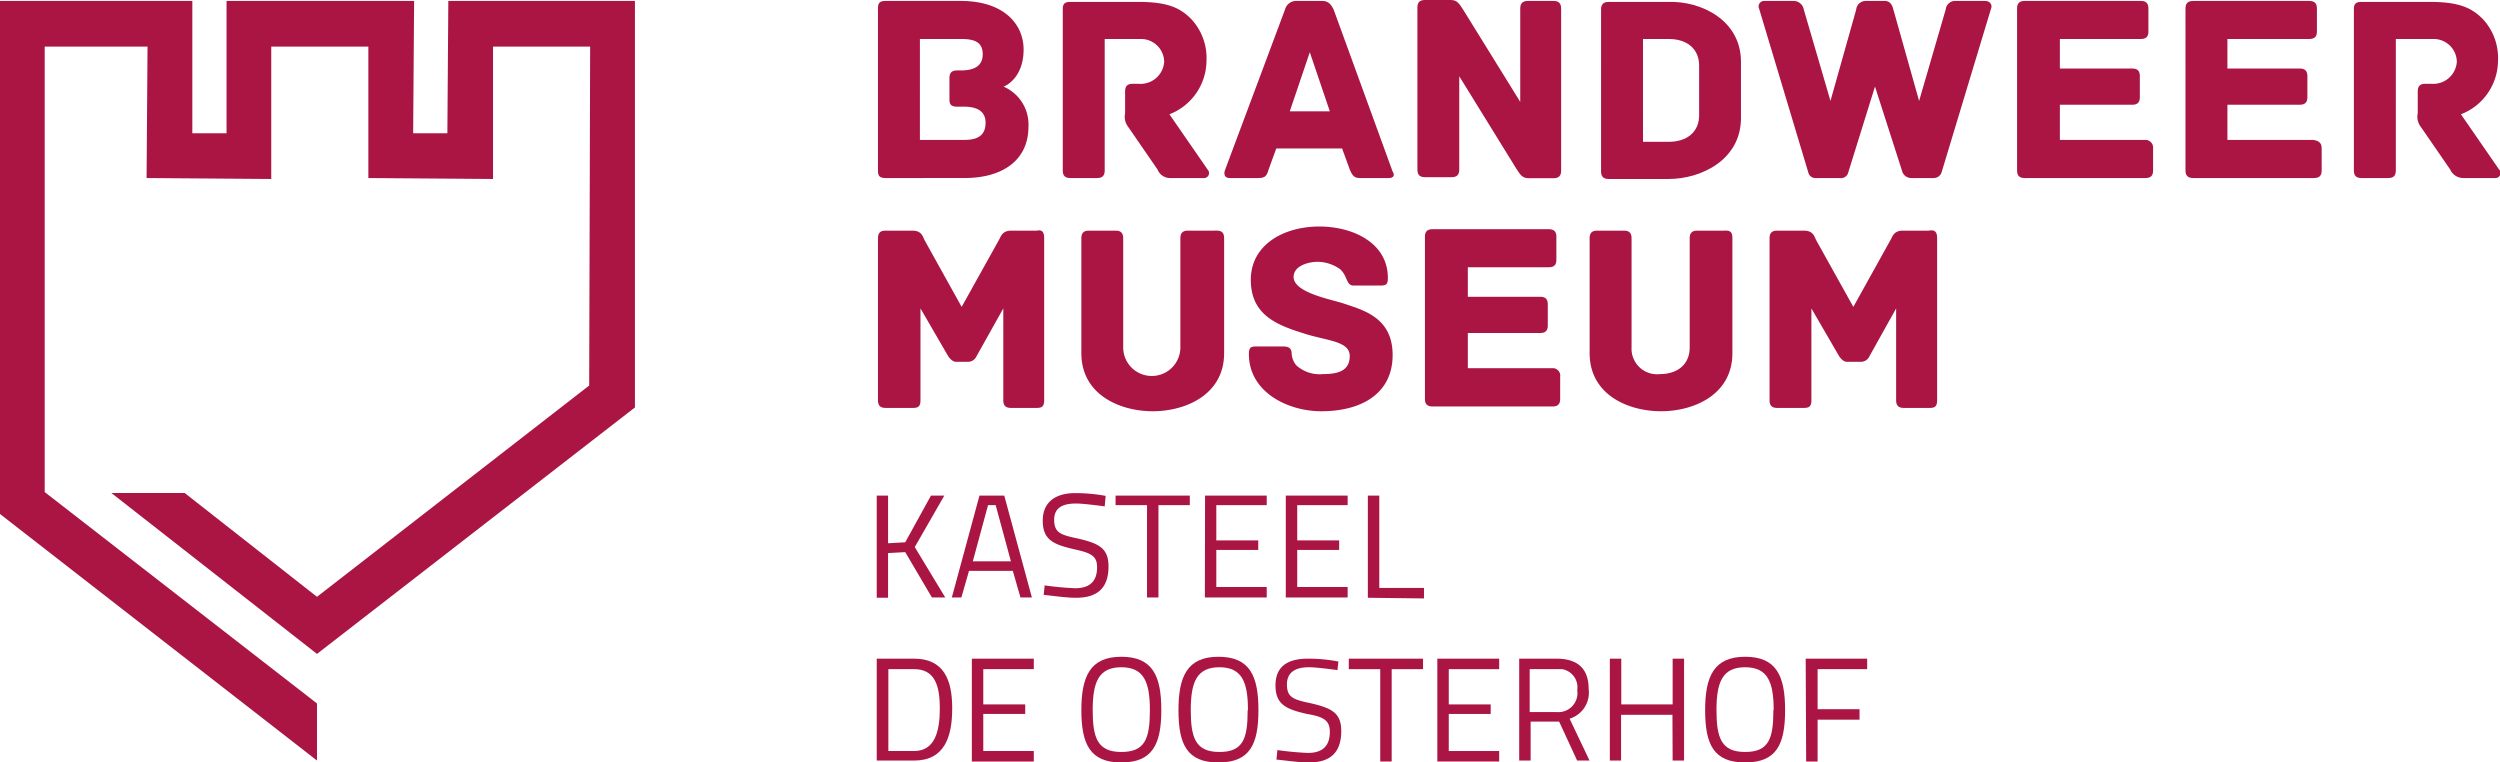<svg id="Laag_1" data-name="Laag 1" xmlns="http://www.w3.org/2000/svg" width="262.31" height="80" viewBox="0 0 262.31 80"><defs><style>.cls-1{fill:#aa1544;}</style></defs><polygon class="cls-1" points="33.26 79.8 0 53.93 0 0.1 20.18 0.1 20.18 13.98 23.77 13.98 23.77 0.1 43.45 0.1 43.35 13.98 46.94 13.98 47.04 0.1 66.62 0.1 66.62 42.75 33.26 68.61 11.69 51.73 19.38 51.73 33.26 62.62 61.82 40.45 61.92 4.89 51.73 4.89 51.73 18.78 38.65 18.68 38.65 4.89 28.46 4.89 28.46 18.78 15.38 18.68 15.48 4.89 4.69 4.89 4.69 51.63 33.26 73.81 33.26 79.8"/><path class="cls-1" d="M108,13.28c0,3.6-2.8,5.4-6.7,5.4H93c-.69,0-.79-.3-.79-.8V.9c0-.5.1-.8.79-.8h7.9c4.59,0,6.59,2.5,6.59,5.09,0,2.9-1.8,3.8-2.1,3.9A4.33,4.33,0,0,1,108,13.28Zm-4.5-.4c0-1.29-1-1.69-2.3-1.69h-.69c-.7,0-.8-.3-.8-.8V8.19c0-.5.2-.8.8-.8h.4c1.59,0,2.29-.6,2.29-1.7,0-1.3-.9-1.6-2.29-1.6h-4.3V14.68h4.69c1.4,0,2.2-.5,2.2-1.8Z" transform="translate(-0.09)"/><path class="cls-1" d="M126.33,18.68h-3.39a1.42,1.42,0,0,1-1.4-.9l-3.1-4.5a1.72,1.72,0,0,1-.3-1.39V9.59c0-.5.2-.8.8-.8h.6a2.48,2.48,0,0,0,2.7-2.3,2.43,2.43,0,0,0-2.4-2.4H116V17.88c0,.6-.3.8-.8.8h-2.8c-.5,0-.8-.2-.8-.8V1c0-.5.1-.8.8-.8h7.09c3.1,0,4.4.6,5.59,1.8a6,6,0,0,1,1.6,4.39,6.07,6.07,0,0,1-3.89,5.6l4,5.79A.53.53,0,0,1,126.33,18.68Z" transform="translate(-0.09)"/><path class="cls-1" d="M145.81,18.68h-3c-.6,0-.8-.2-1.1-.9l-.8-2.2H134l-.8,2.2c-.2.7-.39.9-1.09.9h-3c-.6,0-.6-.5-.5-.8L134.92,1a1.2,1.2,0,0,1,1.2-.9h2.7c.6,0,.9.3,1.2.9l6.19,17C146.41,18.28,146.41,18.68,145.81,18.68Zm-6.19-7-2.1-6.2-2.1,6.2Z" transform="translate(-0.09)"/><path class="cls-1" d="M163.89.9v17c0,.5-.2.8-.8.8h-2.6c-.7,0-.9-.4-1.3-1L153.2,8v9.79c0,.6-.3.8-.8.8h-2.8c-.5,0-.79-.2-.79-.8V.8c0-.5.19-.8.79-.8h2.7c.7,0,.9.4,1.3,1l6,9.69V.9c0-.6.3-.8.8-.8h2.7C163.59.1,163.89.3,163.89.9Z" transform="translate(-0.09)"/><path class="cls-1" d="M182.76,6.49v5.89c0,4.4-4.19,6.4-7.59,6.4h-6.29c-.6,0-.8-.3-.8-.8V1c0-.5.2-.8.8-.8h6.29C178.57.1,182.76,2.1,182.76,6.49Zm-4.39.4c0-1.8-1.3-2.8-3.2-2.8h-2.69V14.88h2.69c1.9,0,3.2-1,3.2-2.8Z" transform="translate(-0.09)"/><path class="cls-1" d="M209,.9l-5.19,17.18a.87.87,0,0,1-.8.6h-2.4a1,1,0,0,1-.9-.6l-2.89-9-2.8,9a.78.78,0,0,1-.9.6h-2.5a.76.76,0,0,1-.8-.6L184.66.9a.57.57,0,0,1,.5-.8h3.1a1.08,1.08,0,0,1,1.09.9l2.8,9.59L194.85,1a1,1,0,0,1,1-.9h2c.6,0,.8.5.9.9l2.7,9.59L204.24,1a1,1,0,0,1,1.09-.9h3C209,.1,209.13.6,209,.9Z" transform="translate(-0.09)"/><path class="cls-1" d="M226,15.58v2.3c0,.5-.2.8-.8.8H212.53c-.6,0-.8-.3-.8-.8V.9c0-.5.2-.8.8-.8h12.18c.6,0,.8.3.8.8V3.3c0,.5-.2.79-.8.79h-8.49v3.1h7.59c.6,0,.8.3.8.8v2.2c0,.5-.2.8-.8.8h-7.59v3.69h9A.81.81,0,0,1,226,15.58Z" transform="translate(-0.09)"/><path class="cls-1" d="M243.69,15.58v2.3c0,.5-.2.8-.8.8H230.2c-.6,0-.8-.3-.8-.8V.9c0-.5.2-.8.8-.8h12.19c.6,0,.8.3.8.8V3.3c0,.5-.2.79-.8.79H233.8v3.1h7.59c.6,0,.8.3.8.8v2.2c0,.5-.2.8-.8.8H233.8v3.69h9C243.49,14.78,243.69,15.08,243.69,15.58Z" transform="translate(-0.09)"/><path class="cls-1" d="M261.86,18.68h-3.29a1.51,1.51,0,0,1-1.4-.9l-3.1-4.5a1.72,1.72,0,0,1-.3-1.39V9.59c0-.5.2-.8.8-.8h.6a2.48,2.48,0,0,0,2.7-2.3,2.43,2.43,0,0,0-2.4-2.4h-4V17.88c0,.6-.3.8-.8.8h-2.8c-.5,0-.8-.2-.8-.8V1c0-.5.1-.8.8-.8H255c3.1,0,4.4.6,5.6,1.8a6,6,0,0,1,1.59,4.39,6.06,6.06,0,0,1-3.89,5.6l4,5.79A.53.53,0,0,1,261.86,18.68Z" transform="translate(-0.09)"/><path class="cls-1" d="M109.65,25V42c0,.7-.3.8-.79.8h-2.7c-.5,0-.8-.2-.8-.8V32.36l-2.8,5a1,1,0,0,1-.8.6h-1.39c-.3,0-.6-.3-.8-.6l-2.9-5V42c0,.7-.3.8-.8.8H93c-.49,0-.79-.2-.79-.8V25c0-.5.2-.8.79-.8h2.8c1,0,1.1.6,1.3,1l3.89,7,3.9-7c.2-.3.3-1,1.3-1h2.7C109.45,24.07,109.65,24.37,109.65,25Z" transform="translate(-0.09)"/><path class="cls-1" d="M128.53,25V37.05c0,4.4-4.09,6.1-7.49,6.1s-7.49-1.7-7.49-6.1V25c0-.6.3-.8.8-.8h2.79c.5,0,.8.2.8.8V36.45a3,3,0,0,0,6,0V25c0-.6.3-.8.8-.8h2.79C128.13,24.17,128.53,24.27,128.53,25Z" transform="translate(-0.09)"/><path class="cls-1" d="M146.21,37.25c0,4-3.2,5.9-7.49,5.9-3.5,0-7.59-2-7.59-6,0-.7.2-.8.8-.8h2.69c.6,0,1,.1,1,.8a2.08,2.08,0,0,0,.5,1.2,3.66,3.66,0,0,0,2.8.9c1.5,0,2.79-.3,2.79-1.9s-2.49-1.59-4.89-2.39c-2.9-.9-5.49-2-5.49-5.6s3.29-5.49,6.89-5.59,7.49,1.6,7.49,5.39c0,.7-.2.8-.8.8h-2.8c-.5,0-.6-.4-.8-.8a2.45,2.45,0,0,0-.59-.9,4.13,4.13,0,0,0-2.4-.79c-.9,0-2.5.4-2.5,1.59,0,1.7,4.2,2.4,5.29,2.8C143.21,32.56,146.21,33.36,146.21,37.25Z" transform="translate(-0.09)"/><path class="cls-1" d="M163.79,39.55v2.3c0,.5-.2.8-.8.8H150.4c-.6,0-.8-.3-.8-.8v-17c0-.5.2-.8.8-.8h12.19c.6,0,.8.3.8.8v2.4c0,.5-.2.79-.8.79H154.1v3.1h7.59c.6,0,.8.3.8.8v2.2c0,.5-.2.8-.8.8H154.1v3.69h9A.8.8,0,0,1,163.79,39.55Z" transform="translate(-0.09)"/><path class="cls-1" d="M181.86,25V37.05c0,4.4-4.09,6.1-7.49,6.1s-7.49-1.7-7.49-6.1V25c0-.6.3-.8.8-.8h2.8c.5,0,.8.2.8.8V36.45a2.68,2.68,0,0,0,3,2.8c1.8,0,3.1-1,3.1-2.8V25c0-.6.3-.8.8-.8H181C181.56,24.17,181.86,24.27,181.86,25Z" transform="translate(-0.09)"/><path class="cls-1" d="M203.34,25V42c0,.7-.3.8-.8.8h-2.7c-.5,0-.8-.2-.8-.8V32.36l-2.79,5a1,1,0,0,1-.8.6h-1.6c-.3,0-.6-.3-.8-.6l-2.9-5V42c0,.7-.3.8-.8.8h-2.79c-.5,0-.8-.2-.8-.8V25c0-.5.2-.8.8-.8h2.79c1,0,1.1.6,1.3,1l3.9,7,3.89-7c.2-.3.3-1,1.3-1h2.7C203.14,24.07,203.34,24.37,203.34,25Z" transform="translate(-0.09)"/><path class="cls-1" d="M95.07,57.93l-1.8.1v4.69H92.08V52h1.19v5l1.8-.1,2.7-4.9h1.4l-3.1,5.4,3.2,5.29h-1.4Z" transform="translate(-0.09)"/><path class="cls-1" d="M102.86,52h2.6l2.9,10.69h-1.2l-.8-2.79h-4.6l-.8,2.79h-1Zm-.7,6.9h4l-1.6-5.9h-.8Z" transform="translate(-0.09)"/><path class="cls-1" d="M116,53.13s-2.2-.3-3-.3c-1.5,0-2.3.5-2.3,1.7,0,1.4.7,1.6,2.6,2,2.1.5,3.1,1,3.1,2.9,0,2.39-1.3,3.29-3.4,3.29-1.1,0-2.3-.2-3.4-.3l.1-1a31.37,31.37,0,0,0,3.2.3c1.5,0,2.3-.7,2.3-2.19,0-1.2-.6-1.5-2.4-1.9-2.2-.5-3.3-1-3.3-3s1.4-2.89,3.4-2.89a17.39,17.39,0,0,1,3.2.29Z" transform="translate(-0.09)"/><path class="cls-1" d="M117.24,52h7.69v1h-3.29v9.69h-1.2V53h-3.3V52Z" transform="translate(-0.09)"/><path class="cls-1" d="M126.53,52H133v1h-5.29v3.7h4.4v1h-4.4v3.89H133v1.1h-6.49Z" transform="translate(-0.09)"/><path class="cls-1" d="M135,52h6.49v1h-5.29v3.7h4.4v1h-4.4v3.89h5.29v1.1H135Z" transform="translate(-0.09)"/><path class="cls-1" d="M143.61,62.72V52h1.2v9.69h4.69v1.1Z" transform="translate(-0.09)"/><path class="cls-1" d="M92.08,79.8V69.11H96c3.1,0,4,2.2,4,5.2s-.8,5.49-4,5.49ZM96,70.21h-2.7V78.8H96c2.2,0,2.7-2.1,2.7-4.49S98.17,70.21,96,70.21Z" transform="translate(-0.09)"/><path class="cls-1" d="M102.06,69.11h6.5v1.1h-5.3v3.7h4.4v1h-4.4V78.8h5.3v1.1h-6.5Z" transform="translate(-0.09)"/><path class="cls-1" d="M113.55,74.51c0-3.5.9-5.6,4.19-5.6s4.2,2,4.2,5.6S121,80,117.74,80,113.55,78.1,113.55,74.51Zm7.19,0c0-2.9-.6-4.5-3-4.5s-3,1.6-3,4.5.5,4.39,3,4.39S120.74,77.5,120.74,74.51Z" transform="translate(-0.09)"/><path class="cls-1" d="M123.74,74.51c0-3.5.9-5.6,4.19-5.6s4.2,2,4.2,5.6-.9,5.49-4.2,5.49S123.74,78.1,123.74,74.51Zm7.29,0c0-2.9-.6-4.5-3-4.5s-3,1.6-3,4.5.5,4.39,3,4.39S131,77.5,131,74.51Z" transform="translate(-0.09)"/><path class="cls-1" d="M140.42,70.31s-2.1-.3-3-.3c-1.5,0-2.3.6-2.3,1.8,0,1.4.7,1.6,2.6,2,2.1.5,3.1,1,3.1,2.89,0,2.4-1.3,3.3-3.4,3.3-1.1,0-2.3-.2-3.4-.3l.1-1a31.37,31.37,0,0,0,3.2.3c1.5,0,2.3-.7,2.3-2.2,0-1.19-.6-1.59-2.4-1.89-2.2-.5-3.3-1-3.3-3s1.3-2.8,3.4-2.8a16.55,16.55,0,0,1,3.2.3Z" transform="translate(-0.09)"/><path class="cls-1" d="M141.71,69.11h7.69v1.1h-3.29V79.9h-1.2V70.21h-3.3v-1.1Z" transform="translate(-0.09)"/><path class="cls-1" d="M150.9,69.11h6.49v1.1H152.1v3.7h4.4v1h-4.4V78.8h5.29v1.1H150.9Z" transform="translate(-0.09)"/><path class="cls-1" d="M160.69,75.71V79.8h-1.2V69.11h3.9c2.19,0,3.39,1,3.39,3.2a2.86,2.86,0,0,1-2,3.1l2.09,4.39h-1.3l-1.89-4.09Zm2.7-5.5h-2.8v4.5h2.8a2,2,0,0,0,2.19-2.3,1.93,1.93,0,0,0-1.59-2.2Z" transform="translate(-0.09)"/><path class="cls-1" d="M175.57,75h-5.39V79.8H169V69.11h1.2v4.8h5.39v-4.8h1.2V79.8h-1.2Z" transform="translate(-0.09)"/><path class="cls-1" d="M179,74.51c0-3.5.9-5.6,4.19-5.6s4.2,2,4.2,5.6-.9,5.49-4.2,5.49S179,78.1,179,74.51Zm7.19,0c0-2.9-.6-4.5-3-4.5s-3,1.6-3,4.5.5,4.39,3,4.39S186.16,77.5,186.16,74.51Z" transform="translate(-0.09)"/><path class="cls-1" d="M189.55,69.11H196v1.1h-5.2v4.2h4.4v1.1h-4.4V79.9h-1.2Z" transform="translate(-0.09)"/></svg>